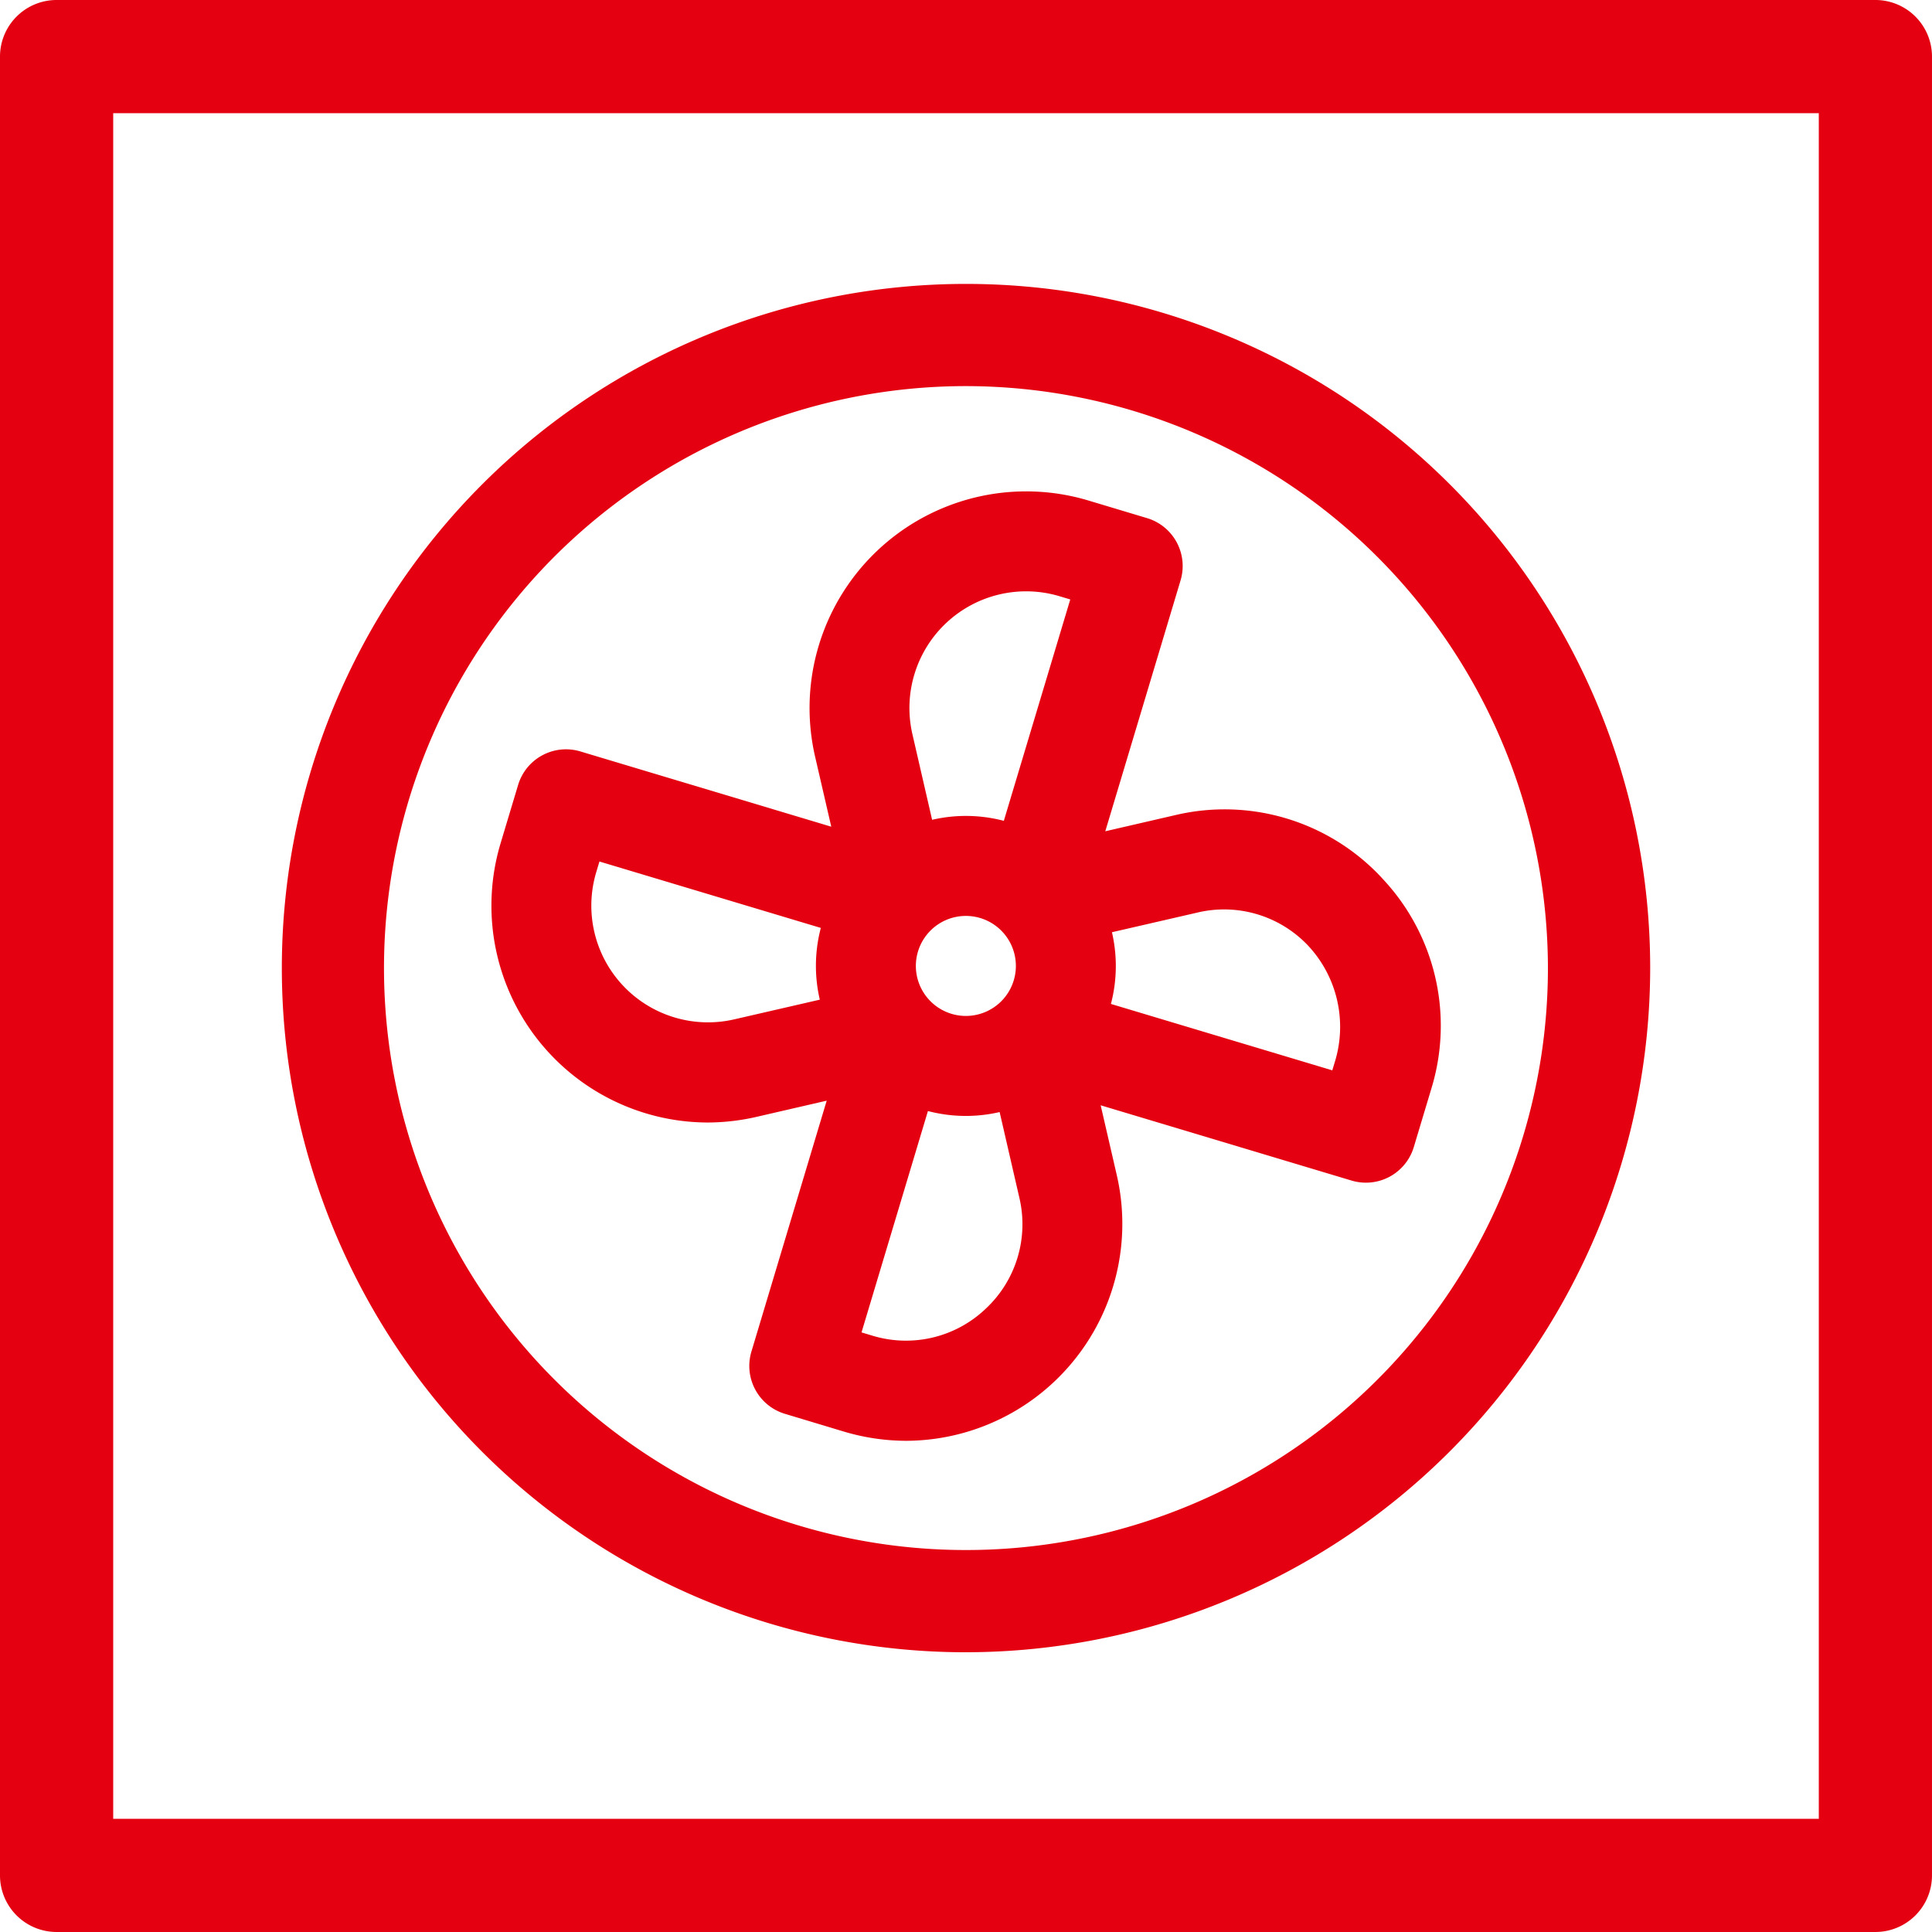 <svg xmlns="http://www.w3.org/2000/svg" width="147.164" height="147.164" viewBox="0 0 147.164 147.164">
  <g id="Gruppe_8" data-name="Gruppe 8" transform="translate(8.582 8.582)">
    <g id="Gruppe_9" data-name="Gruppe 9" transform="translate(0 0)">
      <path id="Pfad_46" data-name="Pfad 46" d="M142.852,0H4.311A4.311,4.311,0,0,0,0,4.311V142.852a4.311,4.311,0,0,0,4.311,4.311H142.852a4.311,4.311,0,0,0,4.311-4.311V4.311A4.311,4.311,0,0,0,142.852,0m-4.311,132.444v6.1H8.623V8.623H138.541V132.444Z" transform="translate(-8.582 -8.582)" fill="#e50011"/>
      <path id="Pfad_47" data-name="Pfad 47" d="M153.024,114.638a16.342,16.342,0,0,0-15.753-4.794l-5.325,1.229,5.734-19.111a3.808,3.808,0,0,0-2.554-4.742l-4.459-1.339A16.5,16.5,0,0,0,109.844,105.4l1.229,5.325-19.111-5.733a3.808,3.808,0,0,0-4.743,2.554L85.881,112a16.519,16.519,0,0,0,15.733,21.258,16.786,16.786,0,0,0,3.786-.435l5.325-1.229-5.734,19.111a3.809,3.809,0,0,0,2.554,4.743L112,156.79a16.707,16.707,0,0,0,4.81.713,16.528,16.528,0,0,0,16.013-20.232l-1.229-5.325,19.111,5.734a3.808,3.808,0,0,0,4.742-2.554l1.339-4.459a16.344,16.344,0,0,0-3.766-16.029M110.2,123.9l-6.517,1.5a8.887,8.887,0,0,1-10.511-11.213l.243-.81,16.862,5.058a11.372,11.372,0,0,0-.078,5.462m12.62,23.563a8.8,8.8,0,0,1-8.631,2.029l-.81-.243,5.058-16.862a11.372,11.372,0,0,0,5.462.078l1.5,6.517a8.8,8.8,0,0,1-2.581,8.482m-5.3-26.13a3.809,3.809,0,1,1,3.809,3.809,3.813,3.813,0,0,1-3.809-3.809m6.7-11.053a11.371,11.371,0,0,0-5.462-.078l-1.5-6.517a8.887,8.887,0,0,1,11.213-10.511l.81.243Zm25.212,18.366-.192.64-16.862-5.058a11.372,11.372,0,0,0,.078-5.462l6.517-1.5a8.8,8.8,0,0,1,8.441,2.538,9.061,9.061,0,0,1,2.018,8.846" transform="translate(-56.336 -56.336)" fill="#e50011"/>
      <path id="Pfad_48" data-name="Pfad 48" d="M90.174,142.758A52.115,52.115,0,1,1,142.29,90.642a52.174,52.174,0,0,1-52.115,52.115m0-96.444A44.329,44.329,0,1,0,134.5,90.642,44.379,44.379,0,0,0,90.174,46.313" transform="translate(-25.174 -25.484)" fill="#e50011"/>
    </g>
  </g>
</svg>

